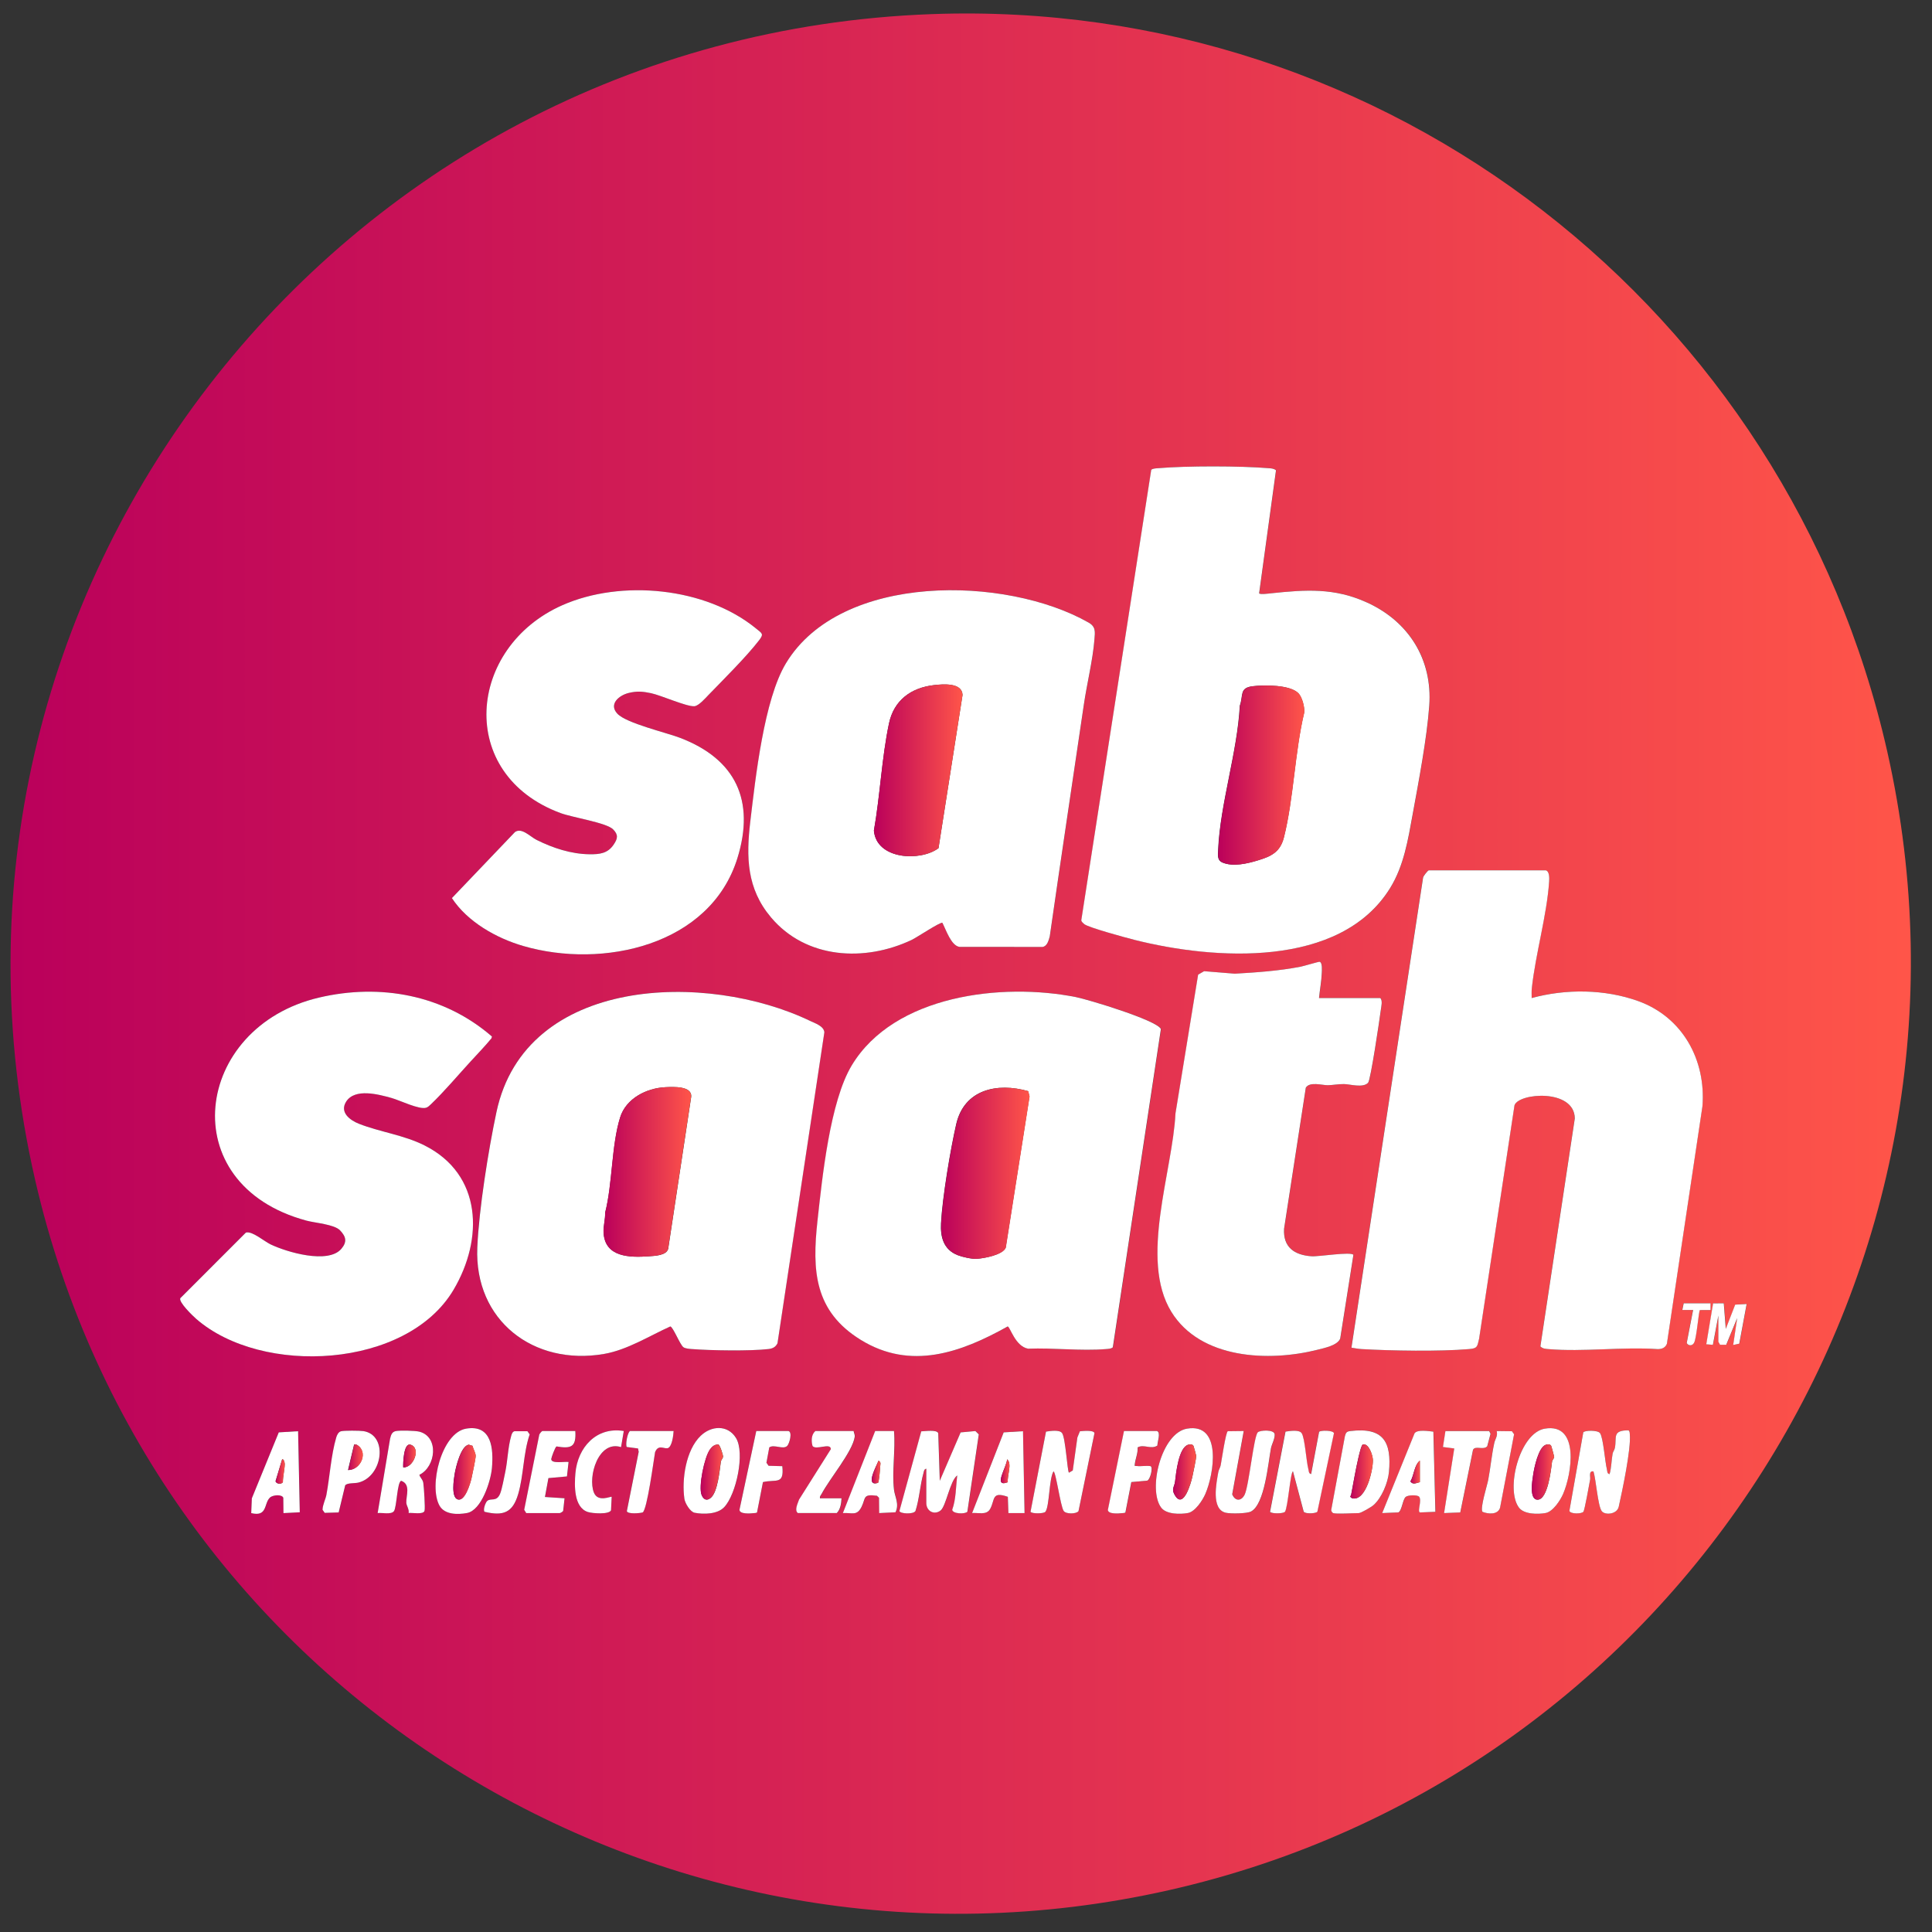 <svg width="61" height="61" viewBox="0 0 61 61" fill="none" xmlns="http://www.w3.org/2000/svg">
<rect x="0" y="0" width="61" height="61" fill="#333333" stroke="none"/>
<g clip-path="url(#clip0_5029_6142)">
<path d="M29.411 0.446C43.811 -0.081 56.437 9.763 59.59 23.741C63.249 39.966 53.021 56.046 36.894 59.682C20.78 63.316 4.789 53.276 1.109 37.253C-3.138 18.763 10.554 1.136 29.411 0.446ZM36.351 14.836L34.142 29.062C34.156 29.11 34.201 29.146 34.239 29.177C34.367 29.283 35.57 29.61 35.823 29.674C38.337 30.308 42.315 30.582 43.891 28.043C44.33 27.336 44.461 26.511 44.608 25.703C44.797 24.665 45.056 23.311 45.13 22.277C45.235 20.817 44.482 19.621 43.163 19.022C42.132 18.553 41.233 18.616 40.14 18.731C40.069 18.739 39.787 18.778 39.758 18.732L40.292 14.847C40.221 14.791 40.144 14.789 40.058 14.781C39.153 14.707 37.477 14.705 36.573 14.781C36.506 14.787 36.398 14.789 36.351 14.836L36.351 14.836ZM29.758 29.136C29.87 29.354 30.031 29.855 30.293 29.896L32.922 29.897C33.072 29.869 33.108 29.693 33.146 29.569C33.498 27.125 33.864 24.683 34.224 22.241C34.321 21.584 34.506 20.845 34.557 20.196C34.577 19.949 34.605 19.789 34.375 19.658C31.766 18.171 26.55 18.068 24.816 20.943C24.126 22.088 23.857 24.557 23.693 25.934C23.558 27.06 23.579 28.054 24.345 28.965C25.453 30.28 27.305 30.38 28.792 29.674C28.94 29.604 29.702 29.097 29.758 29.136H29.758ZM19.498 22.539C19.209 22.236 19.539 21.956 19.85 21.879C20.111 21.814 20.294 21.831 20.555 21.886C20.876 21.953 21.677 22.314 21.924 22.297C22.062 22.288 22.271 22.044 22.373 21.939C22.85 21.447 23.56 20.744 23.965 20.22C24.13 20.006 24.061 19.999 23.872 19.844C22.282 18.54 19.614 18.287 17.757 19.108C14.749 20.438 14.395 24.452 17.703 25.672C18.083 25.813 19.145 25.974 19.356 26.184C19.531 26.358 19.502 26.48 19.375 26.669C19.188 26.946 18.933 26.975 18.612 26.971C18.032 26.964 17.454 26.774 16.942 26.518C16.742 26.418 16.473 26.118 16.26 26.27L14.268 28.356C14.76 29.105 15.671 29.62 16.521 29.868C19.029 30.599 22.426 29.859 23.284 27.095C23.848 25.276 23.23 23.969 21.478 23.298C21.029 23.126 19.784 22.837 19.499 22.538L19.498 22.539ZM48.804 27.478H45.109C45.086 27.478 44.928 27.662 44.928 27.721L42.668 42.55C42.775 42.567 42.874 42.589 42.985 42.595C43.934 42.649 45.452 42.675 46.385 42.595C46.647 42.572 46.639 42.519 46.698 42.27L47.816 34.898C47.948 34.504 49.707 34.368 49.72 35.312L48.633 42.511C48.706 42.584 48.792 42.587 48.887 42.596C49.987 42.688 51.216 42.52 52.33 42.596C52.461 42.6 52.581 42.556 52.628 42.426L53.75 34.929C53.867 33.468 53.125 32.114 51.723 31.608C50.668 31.227 49.433 31.216 48.358 31.512C48.358 31.408 48.352 31.303 48.363 31.199C48.481 30.115 48.839 28.9 48.909 27.839C48.916 27.735 48.927 27.513 48.804 27.479V27.478ZM41.649 31.512C41.673 31.264 41.727 30.972 41.736 30.728C41.739 30.642 41.762 30.39 41.667 30.368C41.637 30.36 41.166 30.503 41.064 30.523C40.368 30.657 39.698 30.701 38.991 30.744L38.021 30.665L37.832 30.773L37.117 35.153C37.027 36.988 35.969 39.764 36.986 41.418C37.906 42.916 40.069 43.005 41.607 42.615C41.816 42.562 42.233 42.479 42.318 42.264L42.735 39.62C42.659 39.513 41.633 39.681 41.414 39.665C40.869 39.628 40.511 39.378 40.546 38.795L41.232 34.343C41.352 34.142 41.748 34.267 41.925 34.264C42.085 34.261 42.255 34.226 42.437 34.228C42.631 34.23 43.037 34.36 43.199 34.187C43.278 34.103 43.56 32.19 43.597 31.91C43.612 31.793 43.666 31.581 43.582 31.512H41.65L41.649 31.512ZM14.88 33.489C15.094 33.256 15.314 33.029 15.515 32.785L15.533 32.726C14.017 31.411 12.008 31.041 10.065 31.498C6.12 32.427 5.435 37.397 9.674 38.538C9.956 38.614 10.554 38.655 10.737 38.846C10.931 39.05 10.961 39.212 10.777 39.428C10.361 39.92 9.054 39.535 8.542 39.289C8.34 39.192 7.957 38.856 7.762 38.916L5.692 40.987C5.634 41.111 6.085 41.545 6.192 41.638C8.268 43.452 12.846 43.214 14.32 40.721C15.269 39.117 15.228 37.083 13.405 36.166C12.744 35.833 11.993 35.741 11.331 35.48C11.043 35.366 10.717 35.117 10.929 34.782C11.204 34.347 11.954 34.553 12.358 34.665C12.621 34.738 13.237 35.043 13.455 34.974C13.515 34.955 13.559 34.908 13.603 34.867C14.018 34.474 14.483 33.92 14.879 33.489L14.88 33.489ZM21.578 42.537C21.637 42.578 21.764 42.588 21.839 42.594C22.428 42.641 23.691 42.66 24.262 42.594C24.392 42.578 24.486 42.533 24.547 42.412L26.026 32.593C26.01 32.397 25.736 32.31 25.577 32.233C22.325 30.668 16.592 30.798 15.674 35.111C15.42 36.305 15.119 38.183 15.068 39.388C14.972 41.691 16.843 43.13 19.067 42.749C19.799 42.624 20.493 42.183 21.162 41.881C21.247 41.888 21.469 42.461 21.578 42.537V42.537ZM35.142 42.539L36.66 32.488C36.522 32.209 34.368 31.559 33.973 31.481C31.642 31.018 28.238 31.412 26.897 33.638C26.211 34.776 25.965 37.183 25.816 38.544C25.643 40.117 25.713 41.398 27.182 42.304C28.757 43.275 30.345 42.707 31.821 41.88C31.901 41.892 32.058 42.509 32.466 42.583C33.258 42.55 34.139 42.66 34.921 42.594C34.991 42.588 35.088 42.589 35.142 42.539V42.539ZM54.006 41.149H53.156L53.114 41.361L53.453 41.362L53.252 42.404C53.306 42.499 53.432 42.5 53.487 42.393C53.567 42.238 53.63 41.4 53.667 41.364L54.005 41.362V41.149H54.006ZM54.26 41.531V42.359C54.26 42.375 54.303 42.428 54.31 42.458H54.508L54.854 41.616L54.727 42.465L54.92 42.424L55.152 41.171L54.791 41.191L54.494 41.956L54.431 41.148L54.093 41.151L53.878 42.443L54.086 42.46L54.261 41.531L54.26 41.531ZM14.717 45.108C13.941 45.242 13.532 46.921 13.879 47.539C14.039 47.824 14.448 47.826 14.748 47.77C15.208 47.685 15.499 46.757 15.534 46.349C15.587 45.74 15.531 44.968 14.717 45.108ZM22.866 47.588C23.248 47.187 23.53 45.869 23.238 45.399C22.973 44.975 22.453 45.014 22.121 45.336C21.657 45.786 21.523 46.71 21.611 47.323C21.631 47.464 21.794 47.735 21.933 47.763C22.22 47.819 22.655 47.809 22.866 47.589V47.588ZM37.476 45.108C36.669 45.247 36.234 47.026 36.662 47.6C36.823 47.815 37.261 47.815 37.507 47.77C37.736 47.728 37.968 47.372 38.055 47.173C38.33 46.545 38.593 44.916 37.476 45.108H37.476ZM48.772 45.108C47.976 45.245 47.527 47.023 47.957 47.6C48.118 47.815 48.556 47.815 48.802 47.77C49.031 47.728 49.263 47.372 49.35 47.173C49.626 46.545 49.889 44.916 48.771 45.108H48.772ZM50.311 46.456C50.392 46.713 50.449 47.532 50.569 47.706C50.667 47.849 51.055 47.816 51.109 47.573C51.221 47.072 51.504 45.74 51.46 45.287C51.455 45.241 51.46 45.19 51.416 45.159C50.893 45.161 51.052 45.38 50.989 45.712C50.975 45.783 50.926 45.837 50.916 45.894C50.878 46.107 50.881 46.332 50.82 46.542C50.736 46.526 50.751 46.453 50.736 46.394C50.675 46.151 50.623 45.399 50.52 45.25C50.45 45.147 50.034 45.157 49.99 45.223L49.551 47.703C49.585 47.809 49.933 47.801 49.993 47.731C50.034 47.683 50.177 46.862 50.206 46.713C50.222 46.632 50.15 46.431 50.311 46.457V46.456ZM9.414 45.188L8.804 45.225L7.955 47.305L7.934 47.773C8.457 47.901 8.329 47.463 8.526 47.282C8.622 47.195 8.91 47.176 8.948 47.29L8.953 47.773L9.468 47.748L9.414 45.188ZM10.766 45.191C10.687 45.215 10.641 45.311 10.62 45.384C10.458 45.935 10.415 46.632 10.31 47.197C10.284 47.337 10.19 47.509 10.187 47.67L10.255 47.766L10.696 47.752L10.902 46.897C10.967 46.813 11.194 46.841 11.323 46.809C12.092 46.616 12.267 45.308 11.477 45.185C11.366 45.167 10.858 45.163 10.766 45.19V45.191ZM12.904 47.771C13.018 47.755 13.364 47.83 13.405 47.703C13.432 47.623 13.385 46.939 13.367 46.819C13.348 46.699 13.271 46.664 13.242 46.565C13.761 46.315 13.872 45.367 13.243 45.203C13.114 45.169 12.628 45.159 12.499 45.184C12.371 45.208 12.346 45.313 12.318 45.426L11.925 47.773C12.06 47.754 12.353 47.824 12.439 47.713C12.525 47.602 12.54 46.784 12.669 46.754C12.981 46.867 12.818 47.229 12.831 47.449C12.836 47.54 12.926 47.657 12.904 47.771ZM16.242 45.19C16.176 45.212 16.157 45.282 16.14 45.342C16.038 45.698 16.029 46.114 15.955 46.473C15.919 46.644 15.848 47.024 15.792 47.16C15.679 47.433 15.504 47.289 15.385 47.39C15.331 47.436 15.247 47.66 15.298 47.733C15.885 47.872 16.188 47.769 16.361 47.177C16.535 46.585 16.521 45.885 16.725 45.289L16.653 45.189L16.242 45.19L16.242 45.19ZM18.168 45.183H17.127C17.111 45.183 17.039 45.265 17.03 45.298L16.554 47.669L16.618 47.773H17.679C17.693 47.773 17.779 47.73 17.785 47.699L17.828 47.306L17.209 47.265L17.319 46.669L17.904 46.617L17.956 46.16C17.841 46.138 17.391 46.229 17.41 46.061C17.415 46.009 17.531 45.69 17.574 45.669C18.039 45.746 18.199 45.689 18.168 45.184L18.168 45.183ZM19.696 45.183C18.83 45.04 18.237 45.703 18.168 46.521C18.136 46.898 18.115 47.595 18.561 47.74C18.7 47.785 19.226 47.826 19.293 47.688L19.314 47.264C19.286 47.234 18.882 47.45 18.752 47.125C18.552 46.625 18.896 45.464 19.61 45.692L19.696 45.183V45.183ZM21.267 45.183H19.887C19.802 45.257 19.743 45.616 19.787 45.686L20.144 45.732L20.165 45.839L19.791 47.711C19.809 47.811 20.198 47.781 20.291 47.752C20.431 47.669 20.637 46.112 20.682 45.85C20.78 45.6 20.956 45.745 21.072 45.725C21.217 45.7 21.261 45.31 21.267 45.182V45.183ZM24.898 45.183H23.878L23.348 47.669C23.351 47.813 23.69 47.788 23.796 47.775C23.83 47.77 23.872 47.775 23.903 47.754L24.09 46.795C24.498 46.697 24.767 46.895 24.701 46.292L24.267 46.281L24.199 46.184L24.289 45.7C24.44 45.591 24.728 45.782 24.856 45.651C24.924 45.582 25.027 45.223 24.898 45.183ZM26.957 45.183H25.747C25.618 45.301 25.617 45.495 25.66 45.653C25.764 45.803 26.239 45.535 26.237 45.756L25.235 47.345C25.194 47.466 25.082 47.681 25.195 47.773H26.426C26.541 47.655 26.567 47.465 26.575 47.306H25.896C25.88 47.24 25.922 47.213 25.947 47.166C26.194 46.693 26.925 45.832 26.992 45.364C27.002 45.296 26.964 45.246 26.957 45.183L26.957 45.183ZM28.231 45.183H27.637L26.618 47.773C26.91 47.755 27.059 47.874 27.206 47.576C27.346 47.295 27.236 47.165 27.695 47.227L27.758 47.29L27.764 47.773L28.279 47.747C28.407 47.484 28.256 47.253 28.23 47.03C28.164 46.46 28.282 45.766 28.231 45.182L28.231 45.183ZM29.25 46.371V47.454C29.25 47.717 29.505 47.843 29.7 47.691C29.877 47.554 29.996 46.749 30.227 46.583C30.182 46.937 30.189 47.339 30.068 47.666C30.076 47.796 30.463 47.812 30.547 47.731L30.908 45.288L30.8 45.182L30.334 45.225L29.675 46.753L29.627 45.252C29.586 45.129 29.206 45.19 29.09 45.192L28.401 47.708C28.418 47.796 28.846 47.818 28.908 47.706C29.028 47.33 29.054 46.885 29.159 46.513C29.175 46.456 29.176 46.384 29.251 46.371L29.25 46.371ZM32.301 45.189L31.691 45.225L30.694 47.773C30.894 47.755 31.149 47.849 31.264 47.642C31.424 47.354 31.3 47.077 31.822 47.261L31.84 47.773H32.35L32.301 45.189H32.301ZM33.751 46.498C33.7 46.438 33.644 45.407 33.536 45.249C33.456 45.133 33.161 45.181 33.026 45.2L32.538 47.733C32.586 47.799 32.96 47.795 33.009 47.73C33.137 47.561 33.122 46.689 33.263 46.457C33.338 46.458 33.484 47.56 33.585 47.705C33.657 47.811 33.983 47.804 34.053 47.713L34.558 45.248C34.532 45.145 34.193 45.182 34.099 45.19L34.018 45.385L33.872 46.427L33.752 46.498L33.751 46.498ZM36.532 45.183H35.492L34.985 47.67C34.987 47.813 35.325 47.788 35.431 47.775C35.465 47.77 35.507 47.776 35.538 47.754L35.724 46.794L36.23 46.748C36.315 46.719 36.418 46.343 36.336 46.292C36.195 46.267 36.034 46.305 35.895 46.286C35.832 46.278 35.824 46.311 35.835 46.226C35.855 46.052 35.936 45.881 35.923 45.698C36.124 45.588 36.337 45.773 36.547 45.642C36.544 45.535 36.664 45.223 36.533 45.182L36.532 45.183ZM39.271 45.183L38.768 45.189C38.703 45.23 38.573 46.105 38.545 46.261C38.531 46.34 38.483 46.402 38.468 46.482C38.41 46.818 38.234 47.658 38.707 47.764C38.858 47.798 39.367 47.792 39.5 47.725C39.936 47.502 40.044 46.185 40.132 45.725C40.156 45.602 40.258 45.427 40.249 45.288C40.239 45.128 39.784 45.155 39.716 45.224C39.589 45.353 39.438 46.9 39.303 47.188C39.198 47.403 39 47.407 38.908 47.182L39.272 45.183L39.271 45.183ZM41.394 46.541C41.313 46.526 41.323 46.453 41.307 46.395C41.24 46.149 41.196 45.399 41.094 45.249C41.014 45.133 40.719 45.181 40.584 45.201L40.096 47.733C40.144 47.799 40.518 47.796 40.567 47.731C40.658 47.61 40.741 46.456 40.821 46.458L41.16 47.731C41.219 47.803 41.516 47.793 41.589 47.735L42.114 45.251C42.086 45.154 41.686 45.157 41.645 45.209L41.393 46.542L41.394 46.541ZM42.095 47.773C42.215 47.808 42.727 47.773 42.902 47.773C42.973 47.773 43.298 47.582 43.37 47.519C43.626 47.294 43.825 46.812 43.856 46.477C43.944 45.518 43.678 45.057 42.645 45.18C42.524 45.195 42.498 45.221 42.466 45.341L42.034 47.67C42.027 47.708 42.068 47.764 42.095 47.772L42.095 47.773ZM43.645 47.773L44.155 47.752C44.27 47.695 44.287 47.352 44.387 47.263C44.457 47.201 44.767 47.191 44.815 47.261C44.9 47.383 44.753 47.705 44.831 47.753L45.324 47.733L45.261 45.201C45.105 45.186 44.764 45.127 44.667 45.251L43.644 47.773H43.645ZM47.02 45.183H45.641L45.562 45.686L45.919 45.732L45.598 47.773L46.109 47.752L46.511 45.777C46.58 45.63 46.837 45.796 46.961 45.664L47.066 45.268L47.02 45.182V45.183ZM47.254 45.182C47.296 45.333 47.207 45.438 47.18 45.555C47.095 45.938 47.061 46.337 46.989 46.722C46.956 46.895 46.724 47.62 46.805 47.733C46.98 47.804 47.291 47.836 47.361 47.603L47.804 45.285L47.736 45.189L47.254 45.182H47.254Z" fill="url(#paint0_linear_5029_6142)"/>
<path d="M36.347 14.836C36.394 14.789 36.503 14.788 36.569 14.782C37.473 14.706 39.149 14.708 40.055 14.782C40.141 14.789 40.218 14.791 40.288 14.848L39.755 18.733C39.784 18.779 40.066 18.739 40.137 18.732C41.23 18.617 42.129 18.554 43.16 19.023C44.478 19.622 45.231 20.818 45.127 22.277C45.053 23.311 44.794 24.665 44.604 25.704C44.457 26.511 44.327 27.337 43.888 28.044C42.311 30.583 38.333 30.309 35.819 29.675C35.566 29.611 34.363 29.285 34.235 29.178C34.197 29.146 34.153 29.11 34.139 29.062L36.348 14.837L36.347 14.836ZM40.994 21.889C40.729 21.616 39.909 21.623 39.548 21.667C39.125 21.719 39.261 21.952 39.144 22.282C39.068 23.744 38.524 25.383 38.461 26.821C38.454 26.985 38.419 27.16 38.599 27.234C38.928 27.372 39.371 27.269 39.701 27.169C40.135 27.039 40.419 26.906 40.537 26.434C40.846 25.2 40.877 23.743 41.179 22.489C41.19 22.319 41.113 22.011 40.994 21.889L40.994 21.889Z" fill="white"/>
<path d="M48.806 27.479C48.928 27.513 48.918 27.735 48.911 27.839C48.84 28.9 48.483 30.115 48.365 31.199C48.354 31.303 48.36 31.408 48.36 31.512C49.434 31.217 50.67 31.227 51.725 31.608C53.127 32.114 53.868 33.468 53.752 34.93L52.63 42.427C52.582 42.557 52.462 42.6 52.332 42.596C51.218 42.52 49.989 42.689 48.889 42.596C48.794 42.588 48.708 42.584 48.635 42.511L49.722 35.312C49.709 34.368 47.95 34.504 47.818 34.898L46.7 42.271C46.641 42.519 46.649 42.573 46.387 42.595C45.454 42.675 43.936 42.65 42.986 42.595C42.876 42.589 42.777 42.567 42.67 42.551L44.93 27.721C44.93 27.663 45.087 27.479 45.111 27.479H48.806V27.479Z" fill="white"/>
<path d="M35.136 42.539C35.083 42.589 34.986 42.589 34.916 42.595C34.134 42.66 33.252 42.551 32.461 42.583C32.052 42.509 31.896 41.892 31.816 41.881C30.34 42.707 28.753 43.276 27.177 42.304C25.708 41.398 25.638 40.117 25.811 38.544C25.96 37.183 26.206 34.777 26.892 33.639C28.233 31.412 31.637 31.019 33.968 31.481C34.363 31.56 36.517 32.209 36.654 32.489L35.136 42.54V42.539ZM32.462 34.451C31.482 34.172 30.443 34.396 30.19 35.493C30.005 36.301 29.754 37.806 29.71 38.621C29.686 39.064 29.793 39.454 30.234 39.629C30.378 39.686 30.678 39.754 30.83 39.745C31.064 39.732 31.663 39.623 31.753 39.39L32.504 34.62L32.462 34.451V34.451Z" fill="white"/>
<path d="M21.579 42.538C21.471 42.462 21.249 41.888 21.163 41.881C20.495 42.183 19.8 42.624 19.069 42.749C16.844 43.131 14.973 41.69 15.07 39.388C15.121 38.183 15.421 36.305 15.675 35.111C16.593 30.799 22.327 30.669 25.579 32.234C25.738 32.31 26.011 32.397 26.028 32.593L24.548 42.412C24.488 42.533 24.394 42.579 24.263 42.594C23.693 42.661 22.43 42.641 21.84 42.594C21.765 42.589 21.638 42.579 21.579 42.537V42.538ZM21.005 34.327C20.415 34.356 19.767 34.681 19.581 35.281C19.304 36.174 19.343 37.365 19.108 38.289C19.114 38.505 19.047 38.706 19.059 38.922C19.103 39.698 19.881 39.708 20.485 39.666C20.681 39.652 21.041 39.642 21.098 39.429L21.824 34.631C21.856 34.282 21.258 34.315 21.005 34.327Z" fill="white"/>
<path d="M29.756 29.136C29.7 29.097 28.938 29.604 28.79 29.674C27.302 30.38 25.451 30.28 24.343 28.965C23.576 28.055 23.556 27.061 23.69 25.934C23.854 24.557 24.123 22.088 24.814 20.944C26.548 18.069 31.764 18.172 34.373 19.658C34.603 19.79 34.575 19.949 34.555 20.197C34.503 20.845 34.318 21.585 34.222 22.241C33.862 24.684 33.495 27.125 33.144 29.569C33.107 29.693 33.07 29.869 32.92 29.898L30.291 29.896C30.029 29.855 29.868 29.354 29.755 29.136H29.756ZM29.493 21.631C28.766 21.714 28.225 22.107 28.069 22.84C27.841 23.914 27.786 25.137 27.592 26.226C27.673 27.14 29.055 27.209 29.632 26.78L30.391 21.941C30.375 21.547 29.776 21.599 29.493 21.631L29.493 21.631Z" fill="white"/>
<path d="M14.88 33.49C14.484 33.921 14.018 34.474 13.604 34.867C13.56 34.909 13.515 34.955 13.456 34.974C13.238 35.044 12.622 34.739 12.359 34.666C11.955 34.554 11.205 34.348 10.929 34.783C10.717 35.118 11.043 35.367 11.332 35.481C11.993 35.742 12.745 35.833 13.406 36.166C15.228 37.083 15.27 39.117 14.321 40.722C12.847 43.214 8.268 43.453 6.192 41.639C6.086 41.546 5.634 41.112 5.693 40.988L7.763 38.917C7.957 38.857 8.341 39.193 8.542 39.289C9.054 39.535 10.361 39.921 10.778 39.429C10.961 39.212 10.931 39.051 10.737 38.847C10.555 38.656 9.957 38.615 9.675 38.539C5.436 37.398 6.121 32.428 10.065 31.499C12.008 31.041 14.017 31.411 15.533 32.727L15.516 32.785C15.315 33.029 15.094 33.257 14.881 33.49L14.88 33.49Z" fill="white"/>
<path d="M19.498 22.539C19.783 22.837 21.029 23.127 21.477 23.298C23.229 23.969 23.847 25.276 23.283 27.095C22.425 29.858 19.028 30.599 16.52 29.868C15.67 29.621 14.759 29.105 14.268 28.356L16.259 26.271C16.472 26.118 16.741 26.418 16.941 26.518C17.454 26.775 18.032 26.965 18.612 26.972C18.932 26.976 19.187 26.947 19.374 26.669C19.502 26.481 19.531 26.358 19.356 26.184C19.144 25.974 18.082 25.813 17.702 25.673C14.394 24.453 14.748 20.438 17.756 19.108C19.613 18.287 22.281 18.54 23.871 19.844C24.059 20 24.129 20.007 23.964 20.22C23.559 20.744 22.849 21.447 22.372 21.94C22.27 22.045 22.061 22.288 21.923 22.298C21.675 22.314 20.875 21.954 20.555 21.886C20.294 21.831 20.111 21.815 19.849 21.879C19.538 21.956 19.208 22.237 19.497 22.539L19.498 22.539Z" fill="white"/>
<path d="M41.647 31.512H43.579C43.663 31.581 43.61 31.793 43.594 31.91C43.558 32.19 43.276 34.103 43.196 34.187C43.034 34.359 42.628 34.23 42.434 34.228C42.253 34.226 42.082 34.261 41.923 34.264C41.745 34.266 41.349 34.142 41.229 34.343L40.543 38.795C40.508 39.378 40.866 39.628 41.411 39.665C41.63 39.681 42.657 39.512 42.732 39.62L42.315 42.264C42.231 42.479 41.814 42.562 41.604 42.615C40.066 43.005 37.904 42.916 36.983 41.418C35.967 39.764 37.024 36.988 37.114 35.153L37.829 30.773L38.018 30.664L38.988 30.743C39.694 30.701 40.365 30.656 41.061 30.523C41.164 30.503 41.635 30.36 41.665 30.367C41.759 30.39 41.736 30.642 41.733 30.728C41.724 30.972 41.67 31.264 41.646 31.512L41.647 31.512Z" fill="white"/>
<path d="M29.248 46.372C29.173 46.385 29.172 46.457 29.156 46.514C29.051 46.885 29.026 47.331 28.905 47.707C28.843 47.819 28.416 47.797 28.398 47.708L29.087 45.193C29.203 45.19 29.584 45.13 29.624 45.253L29.672 46.754L30.331 45.226L30.797 45.183L30.904 45.289L30.543 47.732C30.46 47.814 30.073 47.797 30.065 47.667C30.186 47.34 30.179 46.937 30.224 46.584C29.994 46.75 29.873 47.555 29.697 47.692C29.502 47.844 29.247 47.718 29.247 47.455V46.372L29.248 46.372Z" fill="white"/>
<path d="M41.397 46.541L41.648 45.209C41.69 45.156 42.089 45.154 42.118 45.251L41.593 47.734C41.52 47.792 41.222 47.802 41.163 47.731L40.824 46.457C40.745 46.456 40.662 47.61 40.571 47.731C40.522 47.795 40.148 47.799 40.1 47.733L40.588 45.201C40.722 45.181 41.018 45.133 41.097 45.249C41.2 45.399 41.244 46.149 41.311 46.394C41.327 46.453 41.316 46.526 41.398 46.541L41.397 46.541Z" fill="white"/>
<path d="M33.751 46.498L33.871 46.428L34.017 45.385L34.097 45.19C34.192 45.182 34.53 45.145 34.557 45.248L34.052 47.713C33.981 47.805 33.657 47.811 33.584 47.706C33.483 47.56 33.337 46.459 33.262 46.457C33.121 46.69 33.136 47.562 33.008 47.731C32.959 47.795 32.585 47.799 32.537 47.733L33.026 45.201C33.16 45.181 33.455 45.133 33.535 45.249C33.643 45.407 33.699 46.439 33.75 46.499L33.751 46.498Z" fill="white"/>
<path d="M50.311 46.458C50.15 46.432 50.222 46.632 50.206 46.714C50.177 46.863 50.034 47.684 49.993 47.732C49.933 47.802 49.585 47.809 49.551 47.704L49.99 45.224C50.034 45.158 50.45 45.148 50.52 45.251C50.622 45.4 50.675 46.152 50.736 46.394C50.751 46.453 50.736 46.526 50.82 46.543C50.881 46.334 50.877 46.108 50.916 45.895C50.926 45.838 50.975 45.783 50.988 45.713C51.052 45.381 50.893 45.161 51.416 45.16C51.46 45.191 51.455 45.242 51.459 45.288C51.503 45.742 51.221 47.073 51.109 47.574C51.054 47.817 50.667 47.849 50.569 47.707C50.448 47.533 50.392 46.714 50.311 46.457V46.458Z" fill="white"/>
<path d="M14.715 45.108C15.529 44.968 15.585 45.741 15.532 46.35C15.497 46.758 15.206 47.685 14.745 47.771C14.447 47.827 14.037 47.824 13.877 47.539C13.53 46.921 13.939 45.242 14.715 45.108ZM14.799 45.614C14.553 45.651 14.392 46.313 14.355 46.532C14.327 46.705 14.235 47.287 14.458 47.344C14.681 47.401 14.847 46.837 14.884 46.679C14.912 46.559 15.018 46.053 15.018 45.969C15.018 45.877 14.938 45.745 14.917 45.65L14.799 45.614Z" fill="white"/>
<path d="M37.476 45.108C38.593 44.916 38.33 46.546 38.055 47.173C37.967 47.373 37.736 47.728 37.507 47.771C37.261 47.816 36.823 47.816 36.662 47.6C36.234 47.027 36.668 45.247 37.476 45.108H37.476ZM37.517 45.615C37.215 45.701 37.131 46.514 37.102 46.772C37.081 46.96 36.964 47.013 37.112 47.236C37.376 47.635 37.604 46.815 37.645 46.635C37.673 46.513 37.769 46.049 37.77 45.969C37.77 45.952 37.69 45.663 37.681 45.649C37.643 45.593 37.575 45.599 37.518 45.615H37.517Z" fill="white"/>
<path d="M48.772 45.108C49.889 44.916 49.626 46.546 49.351 47.173C49.263 47.373 49.032 47.728 48.802 47.771C48.557 47.816 48.119 47.816 47.958 47.6C47.527 47.024 47.977 45.245 48.772 45.108H48.772ZM48.812 45.615C48.576 45.682 48.438 46.349 48.407 46.569C48.383 46.74 48.273 47.352 48.549 47.35C48.873 47.348 48.976 46.38 49.004 46.148C49.01 46.099 49.066 46.049 49.071 46.004C49.072 45.985 48.985 45.664 48.975 45.648C48.938 45.593 48.869 45.598 48.812 45.614V45.615Z" fill="white"/>
<path d="M22.864 47.588C22.654 47.81 22.219 47.819 21.932 47.763C21.792 47.735 21.63 47.464 21.609 47.323C21.521 46.71 21.655 45.786 22.12 45.336C22.451 45.014 22.972 44.975 23.236 45.399C23.529 45.869 23.246 47.187 22.864 47.588V47.588ZM22.442 47.293C22.663 47.107 22.722 46.426 22.761 46.148C22.768 46.098 22.822 46.048 22.83 46C22.838 45.946 22.731 45.624 22.684 45.609C22.565 45.602 22.485 45.672 22.419 45.763C22.242 46.004 22.048 46.943 22.155 47.203C22.213 47.344 22.315 47.4 22.442 47.293Z" fill="white"/>
<path d="M42.093 47.773C42.066 47.765 42.026 47.709 42.032 47.672L42.464 45.343C42.496 45.223 42.523 45.196 42.643 45.182C43.676 45.059 43.943 45.52 43.854 46.478C43.823 46.813 43.624 47.296 43.368 47.52C43.296 47.584 42.971 47.774 42.9 47.774C42.726 47.774 42.213 47.809 42.093 47.774L42.093 47.773ZM43.029 45.608C42.982 45.621 42.907 45.95 42.89 46.023C42.801 46.405 42.734 46.809 42.66 47.196C42.652 47.24 42.591 47.242 42.69 47.306C43.13 47.415 43.354 46.403 43.347 46.099C43.344 45.955 43.218 45.558 43.029 45.608Z" fill="white"/>
<path d="M12.902 47.771C12.924 47.657 12.834 47.54 12.829 47.449C12.817 47.229 12.98 46.867 12.668 46.754C12.538 46.784 12.527 47.597 12.438 47.713C12.348 47.83 12.059 47.754 11.924 47.773L12.316 45.427C12.344 45.314 12.37 45.209 12.498 45.184C12.626 45.159 13.113 45.169 13.242 45.203C13.871 45.367 13.76 46.315 13.241 46.565C13.27 46.665 13.347 46.706 13.365 46.819C13.384 46.939 13.43 47.622 13.404 47.703C13.362 47.83 13.017 47.755 12.902 47.771ZM12.731 46.329C13.056 46.356 13.307 45.708 12.957 45.613C12.744 45.555 12.725 46.192 12.731 46.329Z" fill="white"/>
<path d="M39.269 45.182L38.905 47.181C38.998 47.407 39.196 47.402 39.3 47.188C39.435 46.9 39.585 45.352 39.713 45.223C39.781 45.154 40.235 45.127 40.246 45.288C40.255 45.426 40.153 45.602 40.129 45.724C40.041 46.184 39.933 47.501 39.497 47.724C39.364 47.792 38.856 47.797 38.704 47.763C38.231 47.657 38.407 46.817 38.466 46.481C38.48 46.401 38.528 46.339 38.542 46.261C38.571 46.105 38.7 45.229 38.765 45.188L39.269 45.182Z" fill="white"/>
<path d="M32.3 45.188L32.349 47.773H31.839L31.821 47.26C31.299 47.077 31.423 47.353 31.263 47.642C31.148 47.849 30.893 47.754 30.693 47.772L31.69 45.225L32.3 45.188H32.3ZM31.797 46.074C31.796 46.3 31.338 46.981 31.82 46.798C31.796 46.588 31.965 46.213 31.797 46.074Z" fill="white"/>
<path d="M43.641 47.773L44.664 45.251C44.76 45.127 45.101 45.186 45.257 45.202L45.32 47.733L44.828 47.753C44.749 47.705 44.896 47.384 44.811 47.261C44.763 47.192 44.454 47.201 44.383 47.263C44.283 47.352 44.266 47.695 44.151 47.752L43.641 47.773H43.641ZM44.829 46.797V46.117C44.648 46.268 44.65 46.571 44.532 46.774C44.613 46.892 44.718 46.819 44.829 46.797Z" fill="white"/>
<path d="M28.227 45.183C28.277 45.767 28.159 46.461 28.226 47.031C28.251 47.254 28.402 47.485 28.274 47.748L27.759 47.773L27.754 47.29L27.69 47.227C27.231 47.165 27.342 47.295 27.202 47.577C27.054 47.874 26.905 47.755 26.613 47.773L27.632 45.183H28.226L28.227 45.183ZM27.739 46.118C27.669 46.297 27.302 46.944 27.72 46.82C27.756 46.795 27.786 46.391 27.791 46.296C27.795 46.216 27.827 46.176 27.738 46.118H27.739Z" fill="white"/>
<path d="M9.412 45.188L9.465 47.748L8.95 47.774L8.945 47.291C8.907 47.177 8.619 47.195 8.524 47.283C8.327 47.464 8.454 47.902 7.932 47.774L7.952 47.306L8.802 45.225L9.412 45.188ZM8.908 46.075L8.699 46.769C8.727 46.858 8.882 46.87 8.931 46.799C8.929 46.621 8.989 46.393 8.99 46.226C8.99 46.192 8.969 46.065 8.908 46.075Z" fill="white"/>
<path d="M10.763 45.191C10.855 45.163 11.363 45.168 11.474 45.185C12.263 45.309 12.088 46.616 11.32 46.809C11.19 46.842 10.963 46.813 10.899 46.898L10.693 47.753L10.252 47.766L10.184 47.67C10.187 47.509 10.28 47.337 10.306 47.197C10.411 46.632 10.454 45.935 10.617 45.384C10.638 45.311 10.684 45.214 10.763 45.191V45.191ZM10.988 46.414C11.399 46.413 11.645 45.827 11.257 45.613L11.18 45.607L10.988 46.414Z" fill="white"/>
<path d="M18.165 45.184C18.197 45.689 18.036 45.746 17.571 45.669C17.528 45.691 17.412 46.009 17.406 46.061C17.388 46.229 17.838 46.138 17.952 46.16L17.901 46.616L17.316 46.669L17.206 47.265L17.825 47.306L17.782 47.699C17.776 47.73 17.69 47.773 17.676 47.773H16.615L16.551 47.669L17.027 45.298C17.036 45.265 17.108 45.183 17.124 45.183H18.164L18.165 45.184Z" fill="white"/>
<path d="M26.952 45.183C26.959 45.246 26.996 45.296 26.987 45.364C26.919 45.832 26.189 46.693 25.942 47.166C25.917 47.213 25.876 47.24 25.89 47.306H26.57C26.562 47.465 26.536 47.655 26.421 47.772H25.19C25.076 47.681 25.189 47.466 25.23 47.345L26.232 45.756C26.234 45.535 25.759 45.802 25.654 45.653C25.612 45.494 25.613 45.301 25.742 45.183H26.952L26.952 45.183Z" fill="white"/>
<path d="M24.897 45.183C25.026 45.223 24.923 45.582 24.856 45.651C24.727 45.782 24.439 45.59 24.289 45.7L24.199 46.184L24.267 46.28L24.7 46.292C24.766 46.895 24.497 46.697 24.089 46.795L23.902 47.754C23.872 47.775 23.83 47.77 23.795 47.775C23.689 47.788 23.35 47.813 23.348 47.669L23.878 45.183H24.897Z" fill="white"/>
<path d="M36.529 45.183C36.66 45.223 36.539 45.535 36.543 45.642C36.333 45.774 36.12 45.588 35.919 45.699C35.932 45.881 35.85 46.052 35.83 46.226C35.82 46.311 35.828 46.278 35.891 46.287C36.029 46.305 36.19 46.267 36.331 46.292C36.413 46.344 36.311 46.719 36.225 46.748L35.72 46.794L35.533 47.755C35.503 47.776 35.461 47.77 35.426 47.775C35.321 47.788 34.983 47.814 34.98 47.671L35.488 45.183H36.528L36.529 45.183Z" fill="white"/>
<path d="M47.017 45.183L47.062 45.269L46.957 45.665C46.834 45.797 46.576 45.631 46.508 45.778L46.106 47.753L45.595 47.773L45.916 45.733L45.559 45.687L45.637 45.184H47.017V45.183Z" fill="white"/>
<path d="M19.695 45.182L19.609 45.691C18.895 45.463 18.552 46.624 18.751 47.124C18.881 47.45 19.285 47.233 19.313 47.262L19.292 47.687C19.224 47.825 18.699 47.784 18.56 47.739C18.114 47.594 18.135 46.897 18.167 46.52C18.236 45.702 18.829 45.039 19.695 45.182V45.182Z" fill="white"/>
<path d="M21.268 45.183C21.262 45.31 21.218 45.7 21.073 45.726C20.958 45.745 20.782 45.601 20.683 45.85C20.638 46.112 20.432 47.669 20.292 47.752C20.2 47.781 19.81 47.812 19.792 47.711L20.166 45.839L20.145 45.733L19.788 45.686C19.745 45.617 19.803 45.257 19.888 45.183H21.268V45.183Z" fill="white"/>
<path d="M16.241 45.189L16.652 45.188L16.724 45.288C16.52 45.884 16.535 46.584 16.36 47.176C16.186 47.768 15.884 47.872 15.297 47.732C15.246 47.659 15.331 47.435 15.384 47.389C15.503 47.288 15.678 47.433 15.791 47.159C15.848 47.024 15.918 46.643 15.954 46.472C16.029 46.113 16.037 45.698 16.139 45.341C16.156 45.282 16.175 45.211 16.241 45.189L16.241 45.189Z" fill="white"/>
<path d="M47.255 45.183L47.737 45.189L47.805 45.285L47.362 47.604C47.292 47.836 46.981 47.805 46.806 47.733C46.725 47.62 46.957 46.895 46.989 46.722C47.062 46.337 47.096 45.938 47.181 45.555C47.207 45.438 47.297 45.333 47.255 45.183H47.255Z" fill="white"/>
<path d="M54.256 41.532L54.082 42.461L53.873 42.444L54.088 41.152L54.426 41.149L54.489 41.957L54.786 41.192L55.148 41.172L54.915 42.425L54.723 42.466L54.849 41.617L54.503 42.459H54.305C54.299 42.429 54.255 42.376 54.255 42.36V41.532L54.256 41.532Z" fill="white"/>
<path d="M54.008 41.149V41.362L53.671 41.364C53.633 41.401 53.57 42.238 53.49 42.393C53.435 42.5 53.309 42.5 53.255 42.404L53.457 41.362L53.117 41.361L53.16 41.149H54.009H54.008Z" fill="white"/>
<path d="M40.999 21.889C41.118 22.012 41.195 22.319 41.184 22.489C40.883 23.744 40.851 25.201 40.542 26.434C40.424 26.906 40.14 27.038 39.706 27.169C39.376 27.269 38.933 27.372 38.604 27.234C38.425 27.16 38.459 26.985 38.466 26.821C38.529 25.384 39.073 23.745 39.15 22.282C39.266 21.952 39.13 21.719 39.553 21.667C39.915 21.622 40.734 21.616 40.999 21.889L40.999 21.889Z" fill="url(#paint1_linear_5029_6142)"/>
<path d="M32.467 34.452L32.509 34.621L31.759 39.391C31.669 39.624 31.07 39.733 30.836 39.746C30.683 39.755 30.383 39.687 30.24 39.63C29.798 39.455 29.693 39.065 29.716 38.622C29.759 37.807 30.01 36.302 30.196 35.494C30.448 34.397 31.488 34.173 32.467 34.452V34.452Z" fill="url(#paint2_linear_5029_6142)"/>
<path d="M21.002 34.327C21.255 34.315 21.853 34.282 21.821 34.631L21.095 39.429C21.037 39.641 20.678 39.651 20.482 39.666C19.877 39.708 19.099 39.698 19.056 38.922C19.044 38.705 19.111 38.505 19.105 38.289C19.34 37.365 19.301 36.174 19.578 35.281C19.764 34.681 20.411 34.356 21.002 34.327Z" fill="url(#paint3_linear_5029_6142)"/>
<path d="M29.493 21.631C29.775 21.599 30.374 21.547 30.391 21.941L29.632 26.78C29.055 27.209 27.673 27.141 27.592 26.226C27.786 25.137 27.841 23.914 28.069 22.84C28.225 22.107 28.766 21.713 29.493 21.631L29.493 21.631Z" fill="url(#paint4_linear_5029_6142)"/>
<path d="M14.803 45.613L14.921 45.65C14.942 45.745 15.022 45.877 15.021 45.968C15.021 46.053 14.915 46.559 14.888 46.678C14.851 46.837 14.689 47.402 14.462 47.344C14.234 47.286 14.331 46.704 14.359 46.532C14.396 46.312 14.556 45.651 14.803 45.613Z" fill="url(#paint5_linear_5029_6142)"/>
<path d="M37.517 45.615C37.573 45.598 37.642 45.593 37.679 45.648C37.689 45.662 37.768 45.952 37.768 45.968C37.768 46.048 37.672 46.513 37.644 46.635C37.602 46.816 37.375 47.636 37.111 47.236C36.963 47.013 37.08 46.96 37.101 46.771C37.13 46.514 37.214 45.701 37.516 45.615H37.517Z" fill="url(#paint6_linear_5029_6142)"/>
<path d="M48.811 45.615C48.868 45.598 48.937 45.593 48.974 45.648C48.984 45.664 49.071 45.985 49.07 46.004C49.065 46.049 49.009 46.099 49.003 46.148C48.974 46.38 48.871 47.348 48.548 47.35C48.271 47.352 48.381 46.74 48.406 46.569C48.437 46.349 48.575 45.682 48.811 45.615V45.615Z" fill="url(#paint7_linear_5029_6142)"/>
<path d="M22.439 47.292C22.311 47.4 22.209 47.344 22.151 47.202C22.045 46.943 22.239 46.004 22.415 45.762C22.481 45.672 22.561 45.602 22.68 45.609C22.728 45.624 22.835 45.946 22.826 46C22.819 46.048 22.765 46.097 22.758 46.148C22.718 46.426 22.66 47.106 22.439 47.292Z" fill="url(#paint8_linear_5029_6142)"/>
<path d="M43.029 45.608C43.219 45.558 43.345 45.954 43.348 46.098C43.355 46.402 43.131 47.414 42.691 47.305C42.592 47.242 42.652 47.239 42.661 47.195C42.735 46.809 42.801 46.404 42.891 46.023C42.908 45.95 42.982 45.62 43.029 45.608Z" fill="url(#paint9_linear_5029_6142)"/>
<path d="M12.731 46.329C12.725 46.193 12.744 45.556 12.957 45.613C13.307 45.708 13.057 46.356 12.731 46.329Z" fill="url(#paint10_linear_5029_6142)"/>
<path d="M31.797 46.075C31.965 46.214 31.796 46.589 31.82 46.799C31.338 46.982 31.796 46.301 31.797 46.075Z" fill="url(#paint11_linear_5029_6142)"/>
<path d="M44.831 46.797C44.72 46.819 44.614 46.891 44.533 46.774C44.651 46.571 44.649 46.268 44.831 46.117V46.797Z" fill="url(#paint12_linear_5029_6142)"/>
<path d="M27.738 46.117C27.828 46.175 27.795 46.215 27.791 46.295C27.786 46.39 27.756 46.795 27.721 46.82C27.302 46.944 27.67 46.296 27.739 46.117H27.738Z" fill="url(#paint13_linear_5029_6142)"/>
<path d="M8.91 46.075C8.97 46.065 8.992 46.191 8.992 46.226C8.99 46.392 8.931 46.62 8.933 46.798C8.884 46.869 8.729 46.858 8.701 46.769L8.91 46.075Z" fill="url(#paint14_linear_5029_6142)"/>
<path d="M10.994 46.415L11.186 45.608L11.263 45.614C11.651 45.828 11.405 46.414 10.994 46.415Z" fill="url(#paint15_linear_5029_6142)"/>
</g>
<defs>
<linearGradient id="paint0_linear_5029_6142" x1="60.333" y1="30.426" x2="0.332" y2="30.426" gradientUnits="userSpaceOnUse">
<stop stop-color="#FF5549"/>
<stop offset="1" stop-color="#BA005B"/>
</linearGradient>
<linearGradient id="paint1_linear_5029_6142" x1="41.185" y1="24.472" x2="38.459" y2="24.472" gradientUnits="userSpaceOnUse">
<stop stop-color="#FF5549"/>
<stop offset="1" stop-color="#BA005B"/>
</linearGradient>
<linearGradient id="paint2_linear_5029_6142" x1="32.509" y1="37.045" x2="29.713" y2="37.045" gradientUnits="userSpaceOnUse">
<stop stop-color="#FF5549"/>
<stop offset="1" stop-color="#BA005B"/>
</linearGradient>
<linearGradient id="paint3_linear_5029_6142" x1="21.822" y1="37" x2="19.055" y2="37" gradientUnits="userSpaceOnUse">
<stop stop-color="#FF5549"/>
<stop offset="1" stop-color="#BA005B"/>
</linearGradient>
<linearGradient id="paint4_linear_5029_6142" x1="30.391" y1="24.322" x2="27.592" y2="24.322" gradientUnits="userSpaceOnUse">
<stop stop-color="#FF5549"/>
<stop offset="1" stop-color="#BA005B"/>
</linearGradient>
<linearGradient id="paint5_linear_5029_6142" x1="15.021" y1="46.481" x2="14.315" y2="46.481" gradientUnits="userSpaceOnUse">
<stop stop-color="#FF5549"/>
<stop offset="1" stop-color="#BA005B"/>
</linearGradient>
<linearGradient id="paint6_linear_5029_6142" x1="37.768" y1="46.474" x2="37.037" y2="46.474" gradientUnits="userSpaceOnUse">
<stop stop-color="#FF5549"/>
<stop offset="1" stop-color="#BA005B"/>
</linearGradient>
<linearGradient id="paint7_linear_5029_6142" x1="49.07" y1="46.477" x2="48.363" y2="46.477" gradientUnits="userSpaceOnUse">
<stop stop-color="#FF5549"/>
<stop offset="1" stop-color="#BA005B"/>
</linearGradient>
<linearGradient id="paint8_linear_5029_6142" x1="22.827" y1="46.478" x2="22.121" y2="46.478" gradientUnits="userSpaceOnUse">
<stop stop-color="#FF5549"/>
<stop offset="1" stop-color="#BA005B"/>
</linearGradient>
<linearGradient id="paint9_linear_5029_6142" x1="43.348" y1="46.458" x2="42.635" y2="46.458" gradientUnits="userSpaceOnUse">
<stop stop-color="#FF5549"/>
<stop offset="1" stop-color="#BA005B"/>
</linearGradient>
<linearGradient id="paint10_linear_5029_6142" x1="13.127" y1="45.97" x2="12.73" y2="45.97" gradientUnits="userSpaceOnUse">
<stop stop-color="#FF5549"/>
<stop offset="1" stop-color="#BA005B"/>
</linearGradient>
<linearGradient id="paint11_linear_5029_6142" x1="31.872" y1="46.452" x2="31.6" y2="46.452" gradientUnits="userSpaceOnUse">
<stop stop-color="#FF5549"/>
<stop offset="1" stop-color="#BA005B"/>
</linearGradient>
<linearGradient id="paint12_linear_5029_6142" x1="44.831" y1="46.478" x2="44.533" y2="46.478" gradientUnits="userSpaceOnUse">
<stop stop-color="#FF5549"/>
<stop offset="1" stop-color="#BA005B"/>
</linearGradient>
<linearGradient id="paint13_linear_5029_6142" x1="27.8" y1="46.476" x2="27.523" y2="46.476" gradientUnits="userSpaceOnUse">
<stop stop-color="#FF5549"/>
<stop offset="1" stop-color="#BA005B"/>
</linearGradient>
<linearGradient id="paint14_linear_5029_6142" x1="8.992" y1="46.459" x2="8.701" y2="46.459" gradientUnits="userSpaceOnUse">
<stop stop-color="#FF5549"/>
<stop offset="1" stop-color="#BA005B"/>
</linearGradient>
<linearGradient id="paint15_linear_5029_6142" x1="11.458" y1="46.012" x2="10.994" y2="46.012" gradientUnits="userSpaceOnUse">
<stop stop-color="#FF5549"/>
<stop offset="1" stop-color="#BA005B"/>
</linearGradient>
<clipPath id="clip0_5029_6142">
<rect width="60" height="60" fill="white" transform="translate(0.334 0.426)"/>
</clipPath>
</defs>
</svg>
